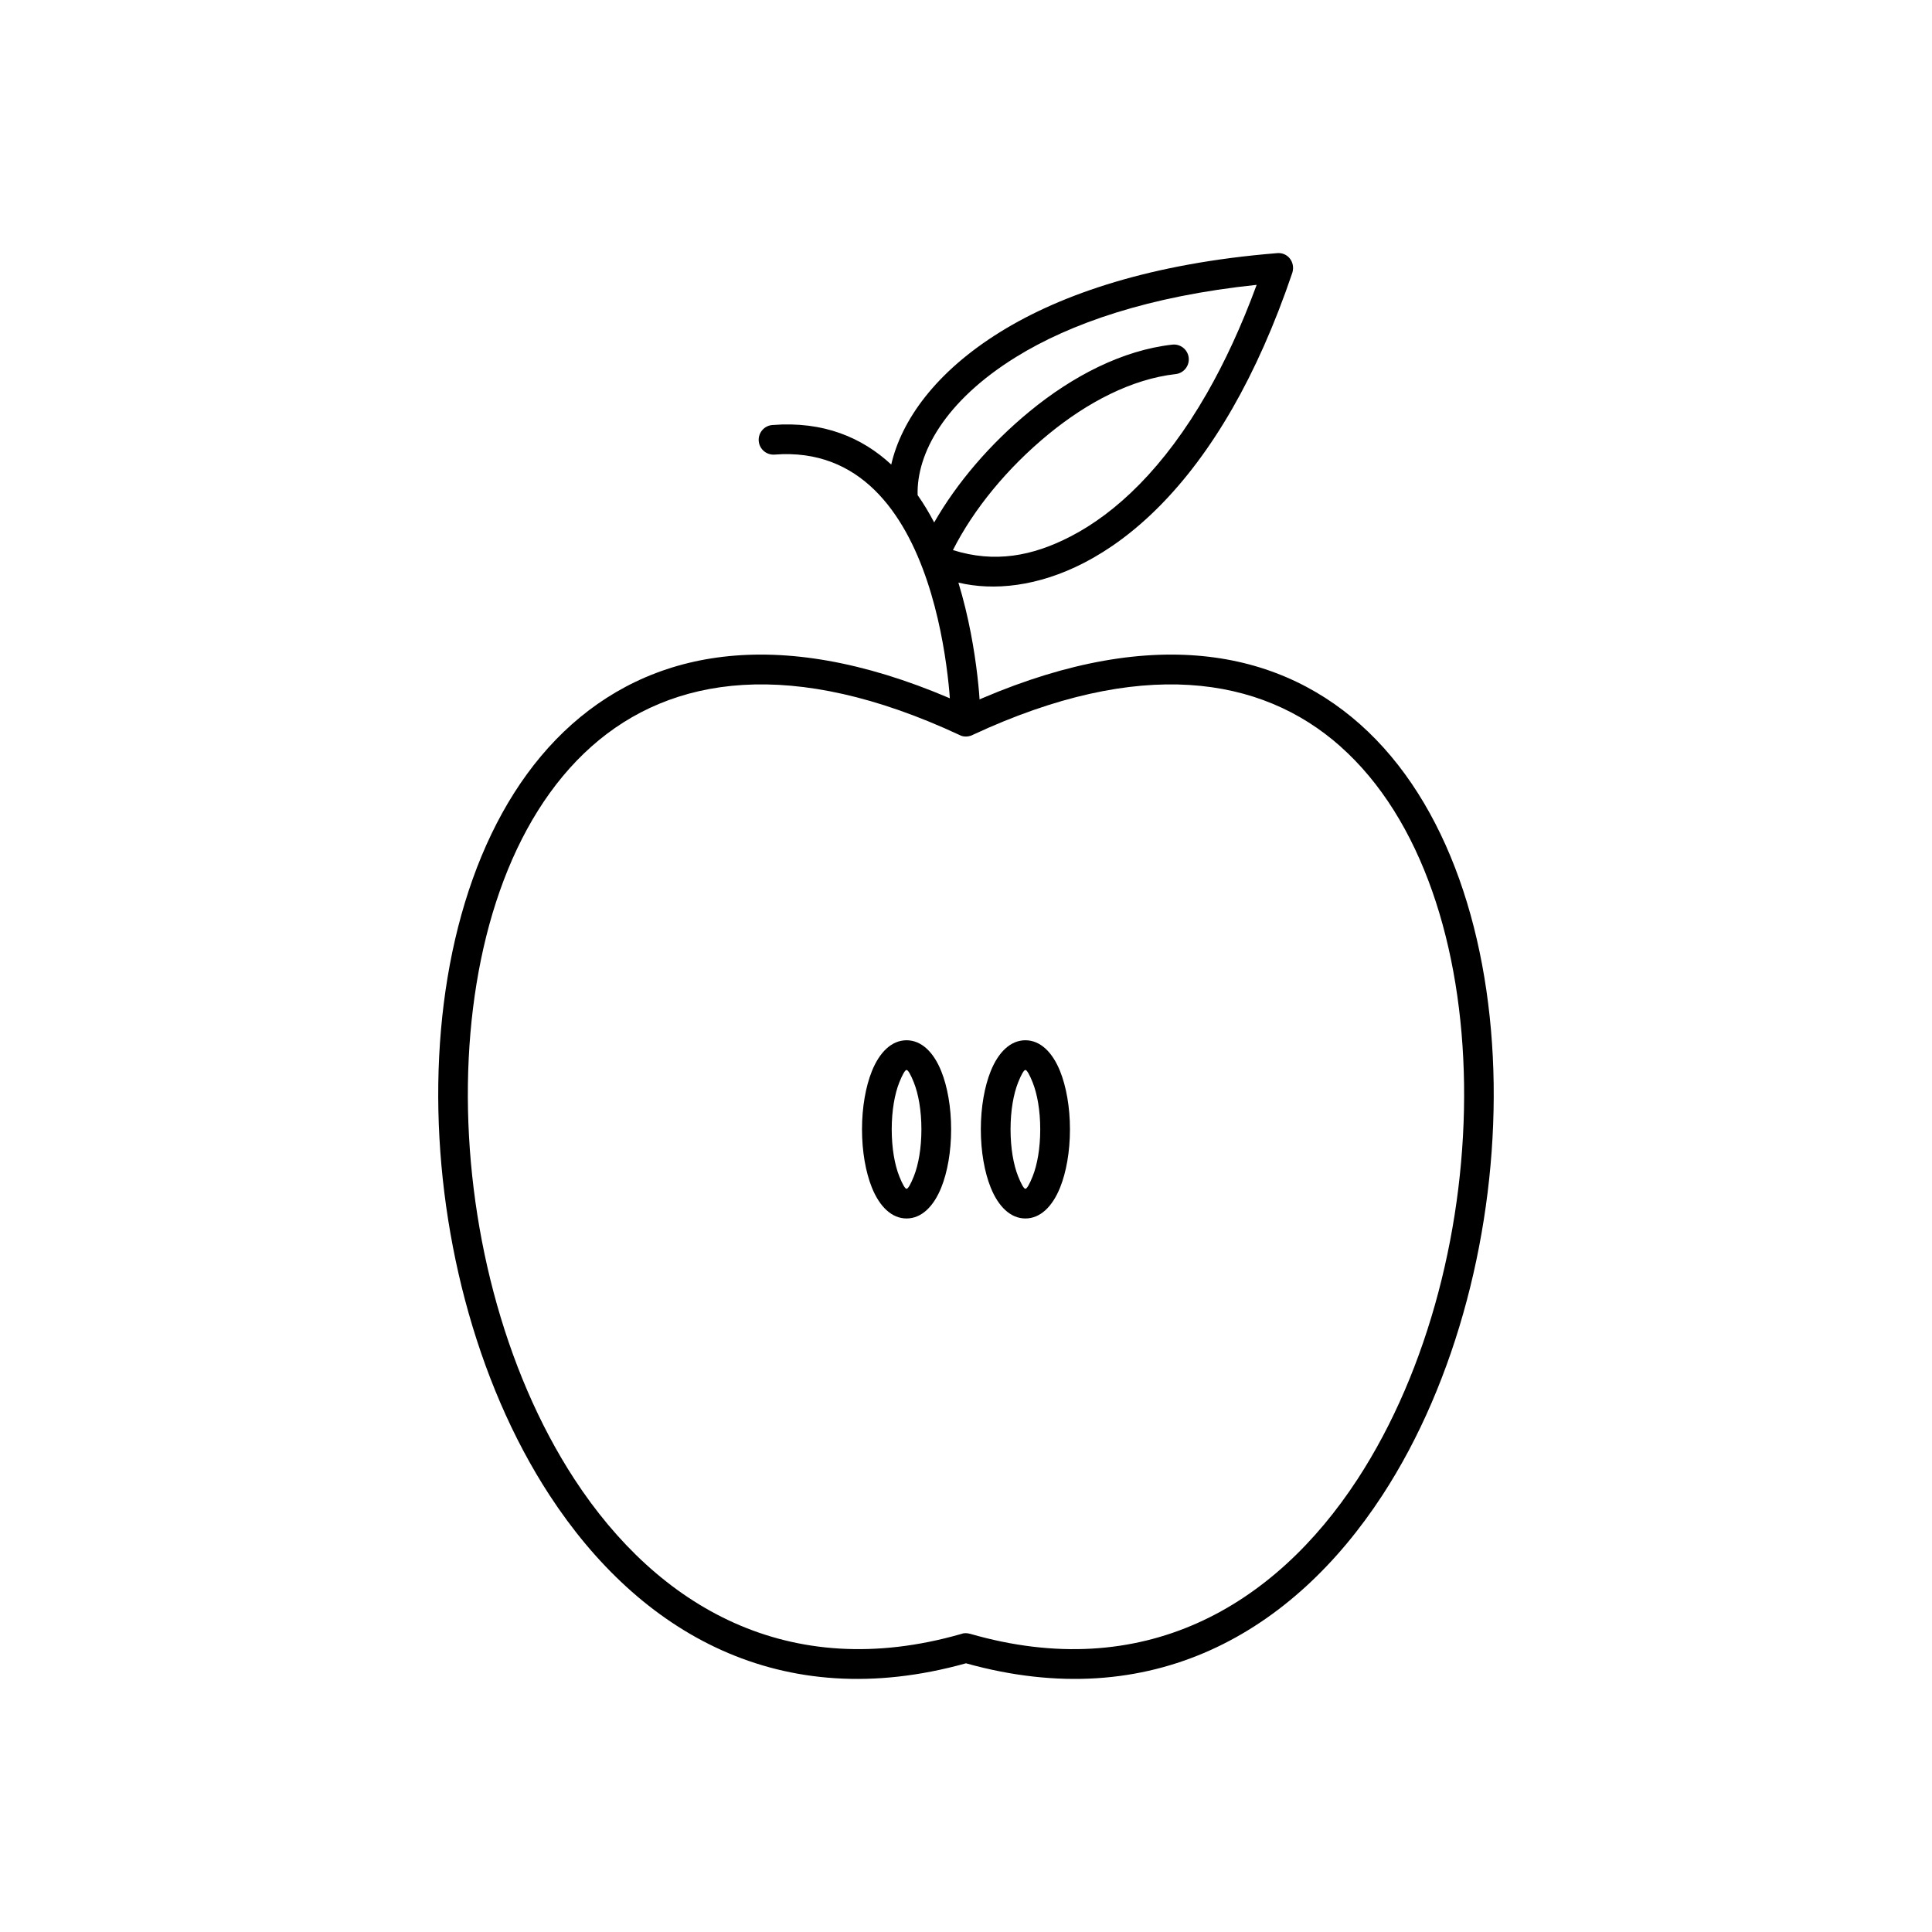<?xml version="1.0" encoding="UTF-8"?>
<!-- Uploaded to: SVG Repo, www.svgrepo.com, Generator: SVG Repo Mixer Tools -->
<svg fill="#000000" width="800px" height="800px" version="1.1" viewBox="144 144 512 512" xmlns="http://www.w3.org/2000/svg">
 <g>
  <path d="m400 330.94c46.738-21.305 81.242-15.586 104.41 4.984 23.449 20.816 34.891 56.844 35.426 95.258 0.527 38.105-9.668 78.723-29.512 109.11-23.742 36.363-61.105 58.234-110.33 44.5-49.223 13.734-86.59-8.137-110.33-44.5-19.844-30.391-30.039-71.008-29.512-109.11 0.531-38.414 11.977-74.441 35.426-95.258 23.172-20.57 57.68-26.289 104.41-4.984zm99.219 10.859c-21.129-18.754-53.184-23.609-97.266-3.129-1.039 0.594-2.547 0.73-3.613 0.137-44.23-20.641-76.383-15.805-97.559 2.992-21.684 19.25-32.273 53.129-32.781 89.477-0.508 36.652 9.25 75.652 28.25 104.75 22.051 33.77 56.727 54.047 102.33 41.035 0.887-0.344 1.594-0.312 2.5-0.09 45.77 13.203 80.559-7.09 102.66-40.941 18.996-29.098 28.758-68.094 28.25-104.75-0.504-36.348-11.094-70.227-32.781-89.477z"/>
  <path d="m396.02 334.29c0.051 2.164 1.848 3.879 4.012 3.828s3.879-1.848 3.828-4.012c-0.004-0.109-0.301-17.449-5.875-35.707 9.34 2.227 21.066 1.074 33.328-5.258 13.223-6.832 27.156-19.734 39.352-41.016 5.723-9.988 11.082-21.859 15.824-35.859 0.844-2.832-1.289-5.551-4.227-5.164-32.992 2.688-56.801 10.738-73.117 20.828-17.344 10.727-26.289 23.586-28.957 35.18-7.711-7.148-17.938-11.535-31.492-10.477-2.164 0.16-3.789 2.047-3.629 4.211 0.16 2.164 2.047 3.789 4.211 3.629 45.469-3.547 46.734 69.602 46.738 69.812zm59.523-91.148c2.156-0.238 3.711-2.18 3.477-4.336-0.238-2.156-2.18-3.711-4.336-3.477-13.258 1.492-26.43 8.34-37.785 17.664-10.523 8.637-19.324 18.98-25.332 29.457-1.316-2.512-2.773-4.941-4.387-7.242-0.32-10.984 7.168-24.902 26.09-36.605 14.383-8.895 35.156-16.121 63.758-19.117-4.043 11.008-8.488 20.535-13.184 28.734-11.363 19.836-24.121 31.742-36.121 37.941-10.191 5.266-20.156 7.082-31.188 3.617 5.484-10.836 14.391-21.734 25.348-30.73 10.266-8.426 22.027-14.598 33.664-15.91z"/>
  <path d="m415.74 419.68c3.941 0 7.176 3.148 9.211 8.238 1.605 4.012 2.598 9.457 2.598 15.375 0 5.922-0.992 11.363-2.598 15.375-2.035 5.09-5.266 8.238-9.211 8.238-3.941 0-7.176-3.148-9.211-8.238-1.605-4.012-2.598-9.457-2.598-15.375 0-5.922 0.992-11.363 2.598-15.375 2.035-5.09 5.266-8.238 9.211-8.238zm1.922 11.16c-0.812-2.031-1.52-3.289-1.922-3.289-0.406 0-1.109 1.258-1.922 3.289-1.242 3.109-2.012 7.508-2.012 12.457s0.77 9.344 2.012 12.457c0.812 2.031 1.52 3.289 1.922 3.289 0.406 0 1.109-1.258 1.922-3.289 1.242-3.109 2.012-7.508 2.012-12.457s-0.77-9.344-2.012-12.457z"/>
  <path d="m384.25 419.68c3.941 0 7.176 3.148 9.211 8.238 1.605 4.012 2.598 9.457 2.598 15.375 0 5.922-0.992 11.363-2.598 15.375-2.035 5.09-5.266 8.238-9.211 8.238-3.941 0-7.176-3.148-9.211-8.238-1.605-4.012-2.598-9.457-2.598-15.375 0-5.922 0.992-11.363 2.598-15.375 2.035-5.09 5.266-8.238 9.211-8.238zm1.922 11.16c-0.812-2.031-1.52-3.289-1.922-3.289-0.406 0-1.109 1.258-1.922 3.289-1.242 3.109-2.012 7.508-2.012 12.457s0.77 9.344 2.012 12.457c0.812 2.031 1.52 3.289 1.922 3.289 0.406 0 1.109-1.258 1.922-3.289 1.242-3.109 2.012-7.508 2.012-12.457s-0.77-9.344-2.012-12.457z"/>
 </g>
</svg>